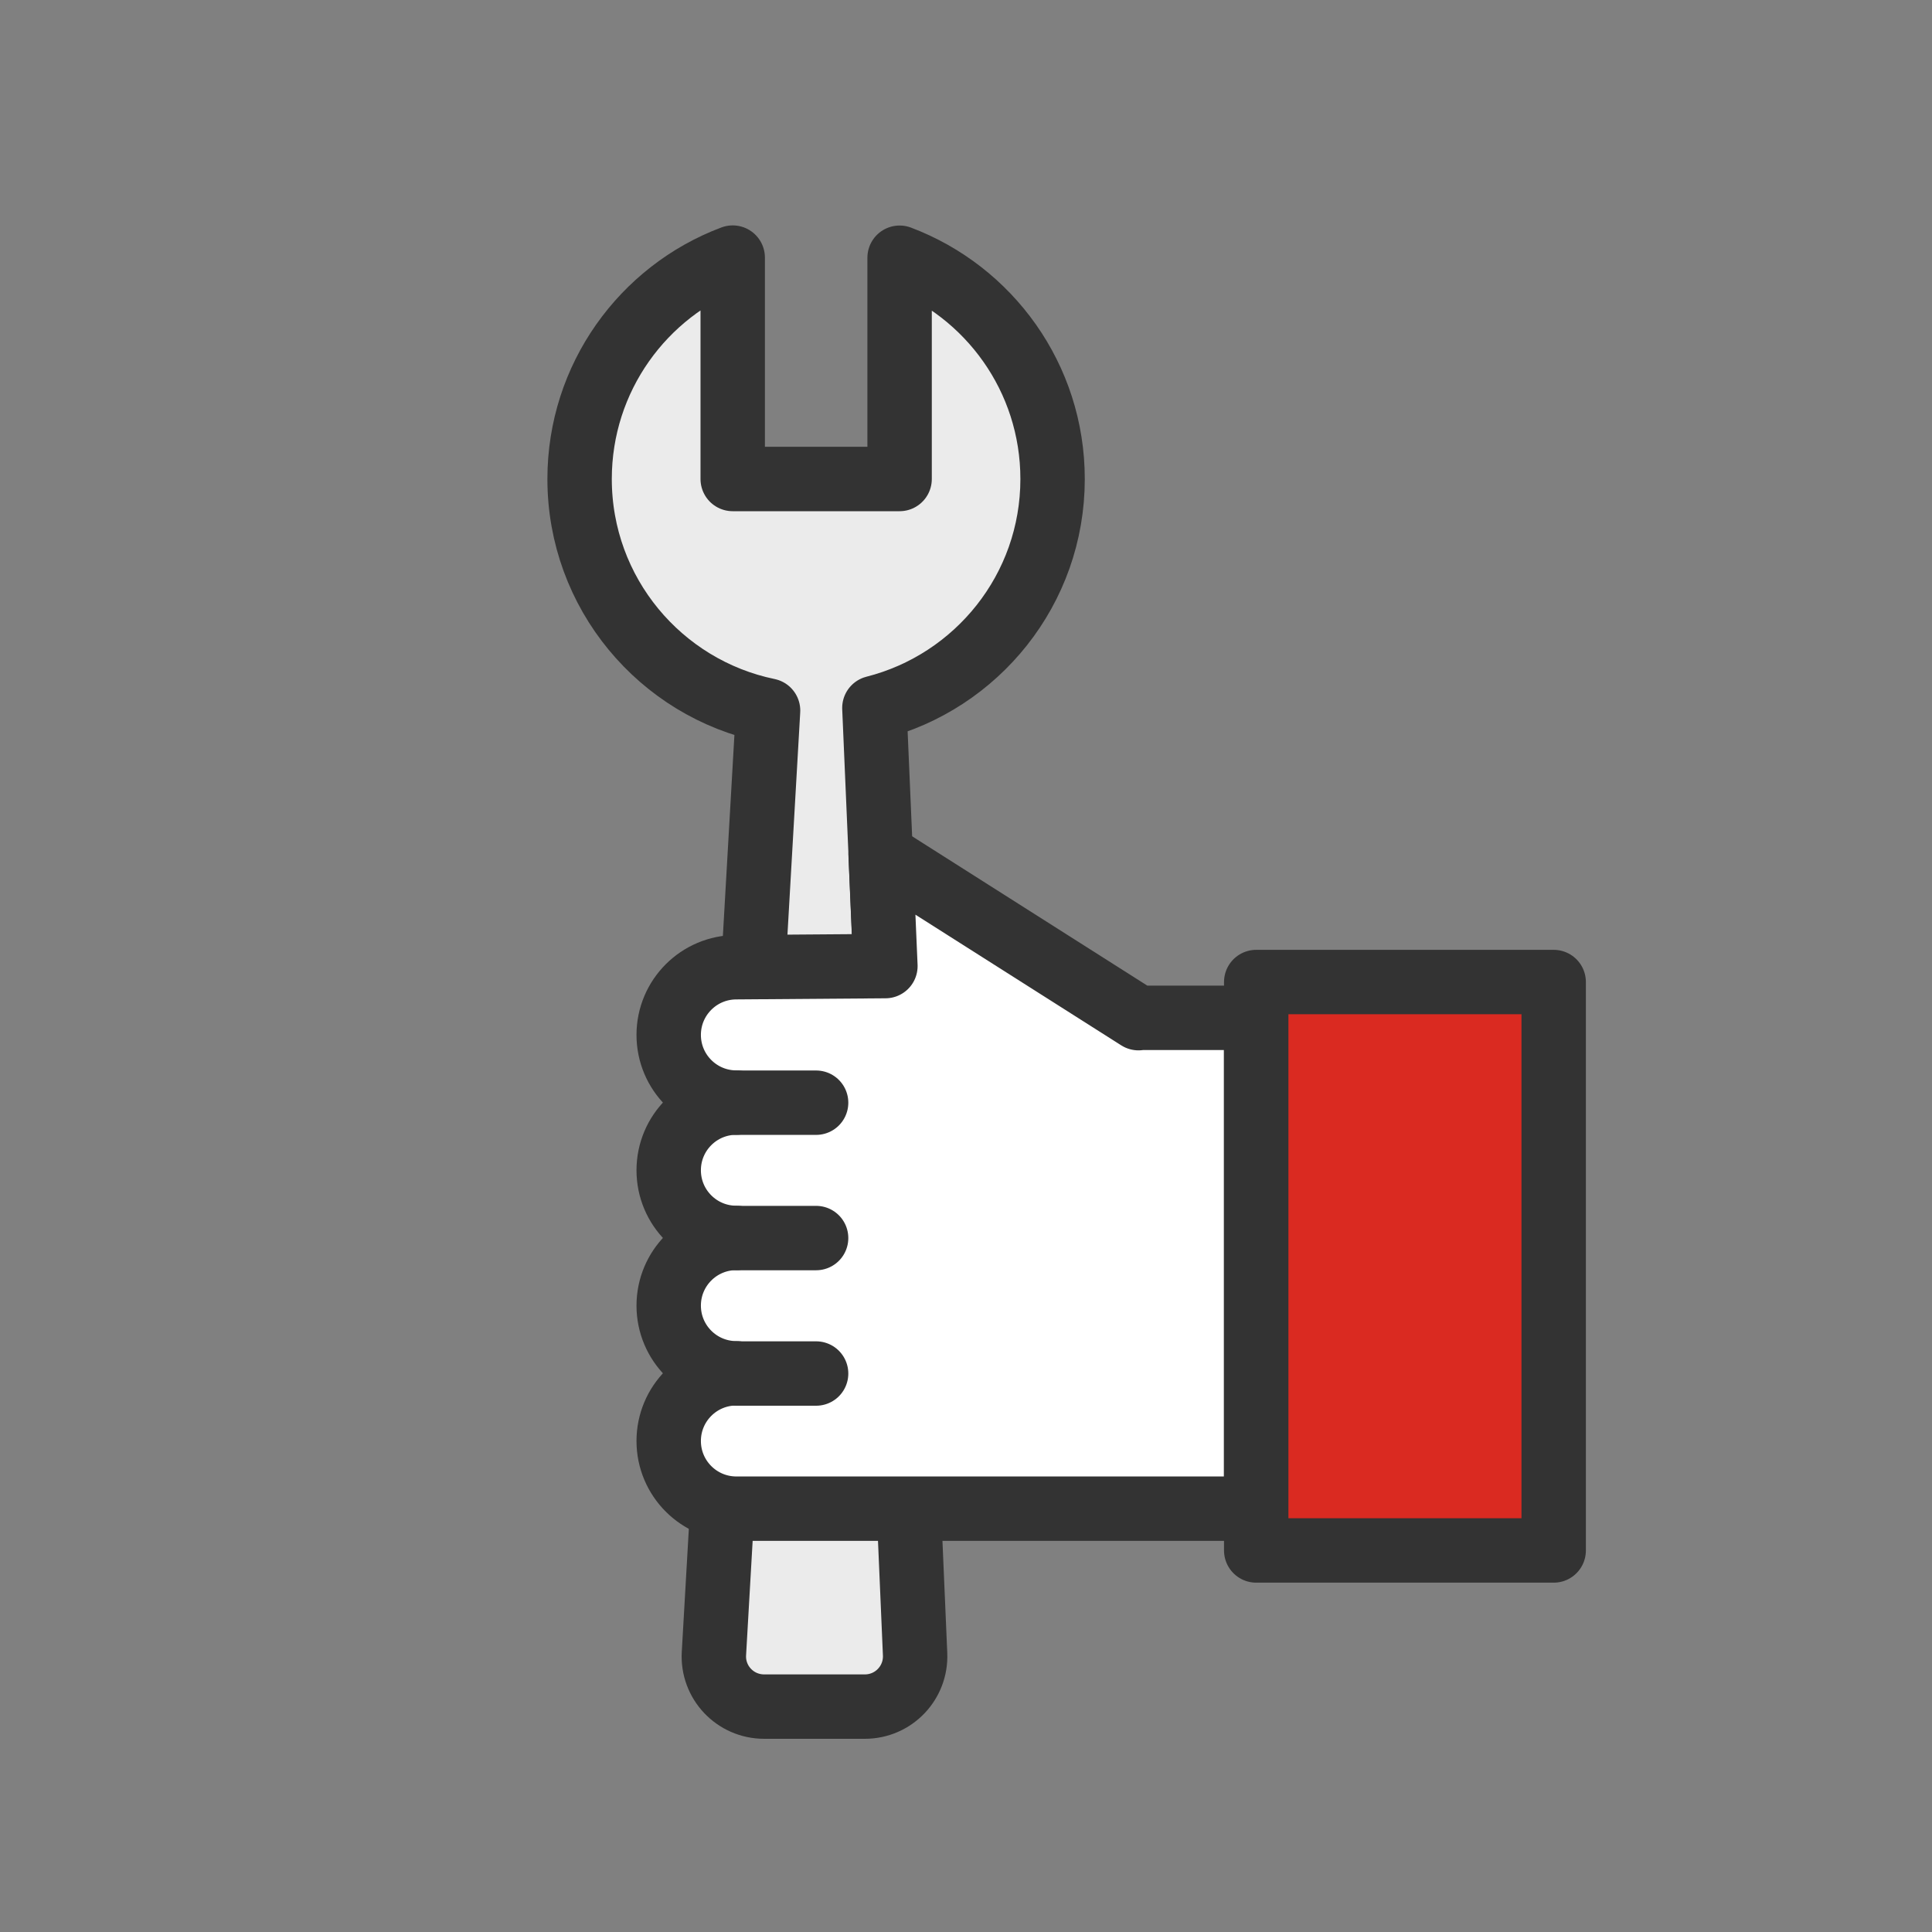<svg width="60" height="60" viewBox="0 0 60 60" fill="none" xmlns="http://www.w3.org/2000/svg">
<rect x="0" y="0" width="60" height="60" fill="#808080" stroke="none"/>
<path d="M32.689 14.876C32.689 11.731 30.713 9.051 27.938 8.004V14.876H22.755V8C19.976 9.043 18 11.731 18 14.876C18 18.419 20.511 21.378 23.853 22.067L22.172 51.347C22.117 52.244 22.829 53 23.731 53H26.86C27.749 53 28.458 52.26 28.419 51.37L27.155 21.985C30.335 21.178 32.689 18.304 32.689 14.876Z" fill="#EBEBEB" stroke="#333333" stroke-width="2" stroke-miterlimit="10" stroke-linecap="round" stroke-linejoin="round"/>
<path d="M35.357 31.62L27.348 26.535L27.497 30.003L22.869 30.038C21.707 30.038 20.767 30.979 20.767 32.14C20.767 33.301 21.707 34.242 22.869 34.242C21.707 34.242 20.767 35.182 20.767 36.344C20.767 37.505 21.707 38.445 22.869 38.445C21.707 38.445 20.767 39.386 20.767 40.547C20.767 41.708 21.707 42.649 22.869 42.649C21.707 42.649 20.767 43.59 20.767 44.751C20.767 45.912 21.707 46.853 22.869 46.853H39.01V31.609H35.357V31.62Z" fill="white" stroke="#333333" stroke-width="2" stroke-miterlimit="10" stroke-linecap="round" stroke-linejoin="round"/>
<path d="M22.869 34.245H25.345" stroke="#333333" stroke-width="2" stroke-miterlimit="10" stroke-linecap="round" stroke-linejoin="round"/>
<path d="M22.869 38.449H25.345" stroke="#333333" stroke-width="2" stroke-miterlimit="10" stroke-linecap="round" stroke-linejoin="round"/>
<path d="M22.869 42.656H25.345" stroke="#333333" stroke-width="2" stroke-miterlimit="10" stroke-linecap="round" stroke-linejoin="round"/>
<path d="M48.251 30.498H39.013V48.151H48.251V30.498Z" fill="#DA2A21" stroke="#333333" stroke-width="2" stroke-miterlimit="10" stroke-linecap="round" stroke-linejoin="round"/>
</svg>
